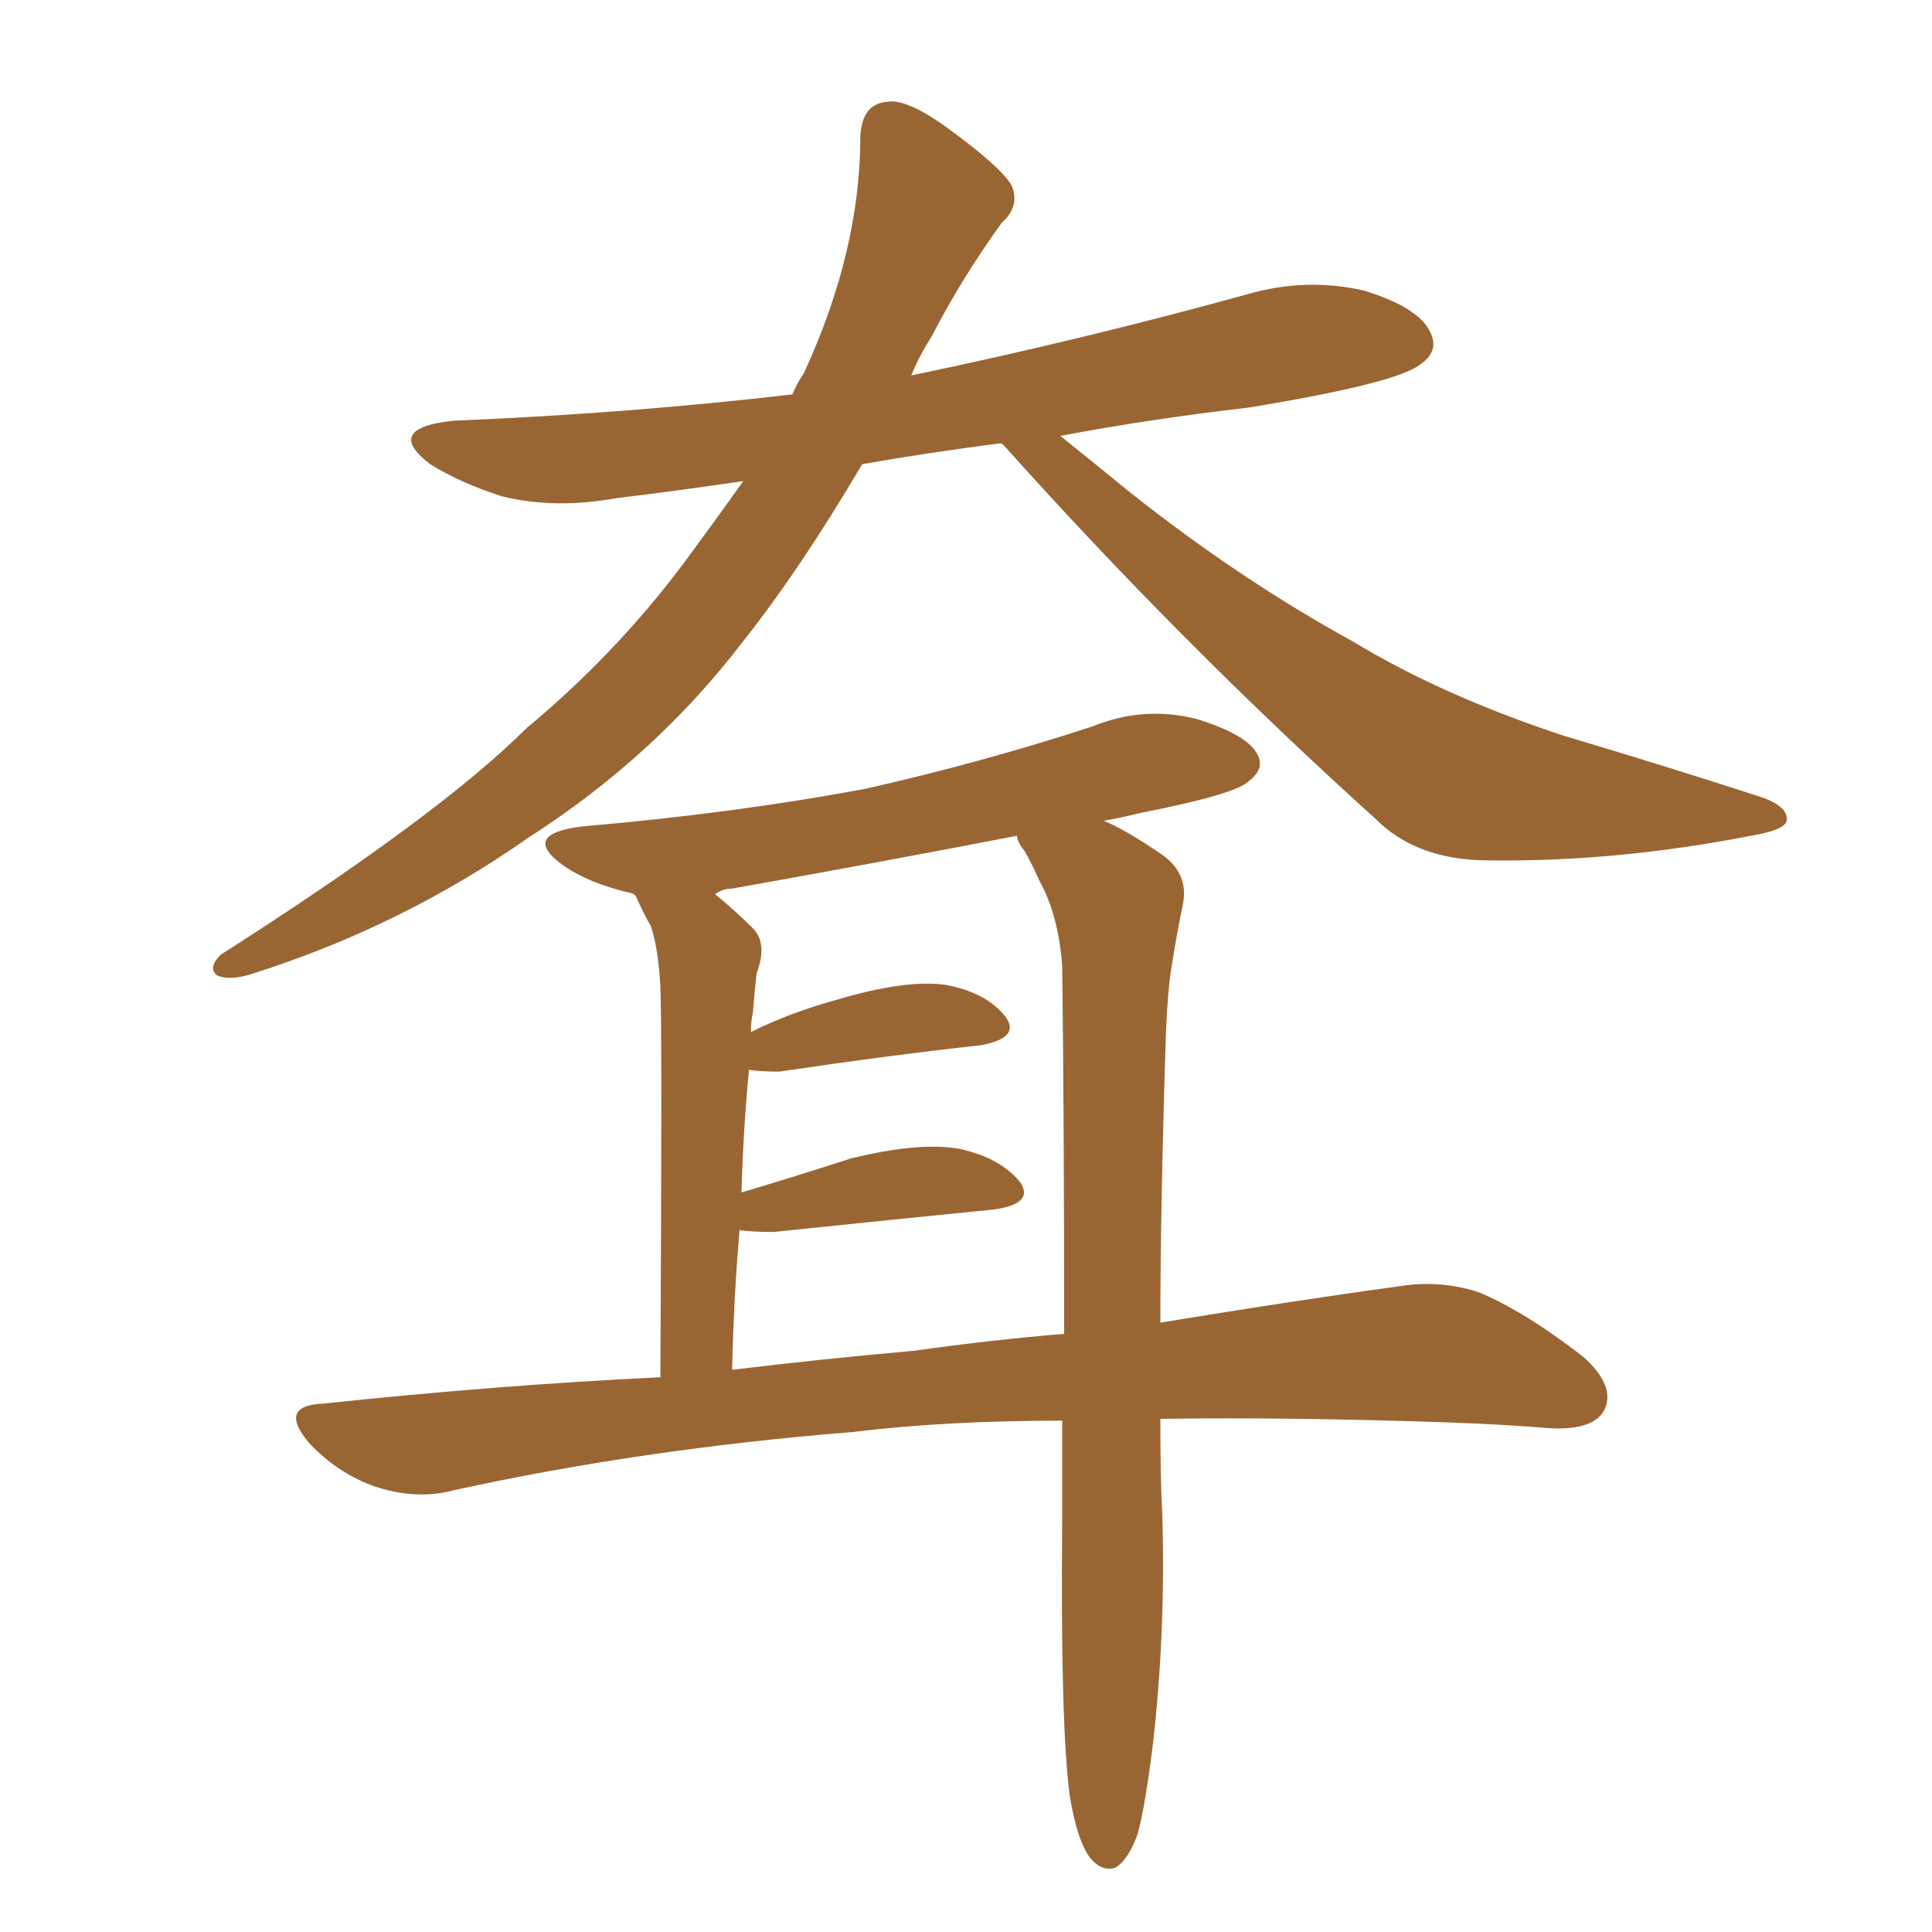 <svg xmlns="http://www.w3.org/2000/svg" xmlns:xlink="http://www.w3.org/1999/xlink" width="150" height="150"><path fill="#996633" padding="10" d="M77.64 34.42L77.64 34.42Q71.92 35.16 66.94 36.04L66.94 36.04Q62.11 44.24 57.57 49.95L57.57 49.95Q50.83 58.74 41.02 65.04L41.02 65.04Q31.20 71.92 19.63 75.59L19.63 75.59Q17.87 76.17 16.85 75.73L16.85 75.73Q16.11 75.15 17.14 74.12L17.14 74.12Q34.13 63.28 40.87 56.54L40.87 56.54Q47.75 50.83 53.03 43.80L53.03 43.80Q55.52 40.43 57.71 37.35L57.71 37.35Q52.73 38.09 47.90 38.67L47.90 38.67Q43.07 39.55 38.96 38.53L38.96 38.53Q35.74 37.50 33.40 36.04L33.40 36.04Q29.74 33.25 35.16 32.67L35.16 32.67Q49.07 32.08 61.52 30.62L61.52 30.62Q61.96 29.59 62.40 29.00L62.40 29.00Q66.80 19.48 66.80 10.55L66.80 10.55Q66.94 8.06 68.85 7.91L68.85 7.91Q70.31 7.62 73.39 9.81L73.39 9.81Q77.64 12.89 78.52 14.36L78.52 14.36Q79.25 15.97 77.78 17.29L77.78 17.29Q74.71 21.53 72.36 26.07L72.36 26.07Q71.34 27.69 70.75 29.15L70.75 29.15Q84.08 26.37 96.83 22.85L96.83 22.85Q101.37 21.53 105.91 22.56L105.91 22.56Q110.16 23.88 111.04 25.78L111.04 25.78Q111.77 27.25 110.30 28.27L110.30 28.27Q108.54 29.74 96.97 31.64L96.97 31.64Q89.36 32.52 82.32 33.84L82.32 33.84Q84.52 35.60 87.74 38.23L87.74 38.23Q96.24 44.97 105.03 49.80L105.03 49.80Q112.06 54.05 121.44 57.13L121.44 57.13Q129.79 59.62 136.96 61.96L136.96 61.96Q138.87 62.70 138.72 63.72L138.72 63.72Q138.57 64.45 135.94 64.89L135.94 64.89Q125.39 66.94 115.58 66.80L115.58 66.80Q110.01 66.80 106.79 63.57L106.79 63.57Q91.70 49.95 77.93 34.57L77.93 34.57Q77.78 34.42 77.64 34.42ZM90.09 110.16L90.09 110.16Q90.09 114.99 90.23 117.33L90.23 117.33Q90.53 126.56 89.50 135.50L89.50 135.50Q88.92 140.19 88.33 142.38L88.33 142.38Q87.60 144.43 86.57 145.02L86.57 145.02Q85.55 145.31 84.67 144.29L84.67 144.29Q83.64 142.97 83.06 139.45L83.06 139.45Q82.32 134.03 82.47 117.77L82.47 117.77Q82.47 113.82 82.47 110.30L82.47 110.30Q73.39 110.30 66.21 111.18L66.21 111.18Q49.80 112.50 35.16 115.72L35.16 115.72Q32.37 116.46 29.15 115.43L29.15 115.43Q26.22 114.40 24.02 112.06L24.02 112.06Q21.53 109.13 25.05 108.98L25.05 108.98Q38.82 107.52 51.27 106.93L51.27 106.93Q51.42 79.83 51.27 76.61L51.27 76.61Q51.12 73.68 50.54 71.92L50.54 71.92Q49.95 70.90 49.37 69.58L49.37 69.58Q49.22 69.43 49.22 69.43L49.22 69.43Q48.93 69.29 48.78 69.29L48.78 69.29Q45.70 68.55 43.80 67.24L43.80 67.24Q40.28 64.75 45.26 64.16L45.26 64.16Q57.13 63.13 67.24 61.23L67.24 61.23Q76.32 59.18 84.81 56.40L84.81 56.40Q88.77 54.79 92.87 55.81L92.87 55.81Q96.68 56.98 97.56 58.45L97.56 58.45Q98.29 59.62 96.97 60.64L96.97 60.64Q95.95 61.67 88.48 63.13L88.48 63.13Q86.72 63.57 85.69 63.72L85.69 63.72Q87.45 64.45 90.23 66.36L90.23 66.36Q92.29 67.82 91.85 70.17L91.85 70.17Q91.41 72.22 90.97 75L90.97 75Q90.67 76.76 90.53 79.98L90.53 79.98Q90.09 93.75 90.09 102.69L90.09 102.69Q100.78 100.93 108.40 99.90L108.40 99.90Q111.77 99.32 114.84 100.34L114.84 100.34Q118.36 101.81 122.90 105.32L122.90 105.32Q125.54 107.67 124.51 109.57L124.51 109.57Q123.63 111.04 120.41 110.89L120.41 110.89Q116.89 110.60 112.79 110.45L112.79 110.45Q100.34 110.01 90.09 110.16ZM70.90 104.88L70.90 104.88L70.90 104.88Q77.20 104.00 82.62 103.56L82.62 103.56Q82.62 86.87 82.47 75L82.47 75Q82.18 71.04 80.71 68.41L80.71 68.41Q80.13 67.09 79.54 66.06L79.54 66.06Q78.96 65.33 78.96 64.89L78.96 64.89Q67.53 67.09 56.84 68.99L56.84 68.99Q56.10 68.99 55.52 69.43L55.52 69.43Q56.98 70.61 58.45 72.07L58.45 72.07Q59.62 73.24 58.74 75.59L58.74 75.59Q58.59 76.90 58.45 78.66L58.45 78.66Q58.30 79.25 58.30 80.13L58.30 80.13Q61.23 78.66 64.89 77.64L64.89 77.64Q70.31 76.03 73.39 76.46L73.39 76.46Q76.61 77.05 78.08 78.96L78.08 78.96Q79.25 80.57 76.17 81.15L76.17 81.15Q69.43 81.88 60.50 83.20L60.50 83.20Q59.03 83.20 58.15 83.06L58.15 83.06Q57.71 87.60 57.57 92.58L57.57 92.58Q61.52 91.41 66.06 89.94L66.06 89.94Q71.48 88.62 74.56 89.21L74.56 89.21Q77.78 89.94 79.25 91.85L79.25 91.85Q80.27 93.46 77.20 93.90L77.20 93.90Q69.87 94.63 60.06 95.65L60.06 95.65Q58.45 95.65 57.42 95.51L57.42 95.51Q56.98 100.49 56.84 106.35L56.84 106.35Q64.16 105.47 70.90 104.88Z"/></svg>
